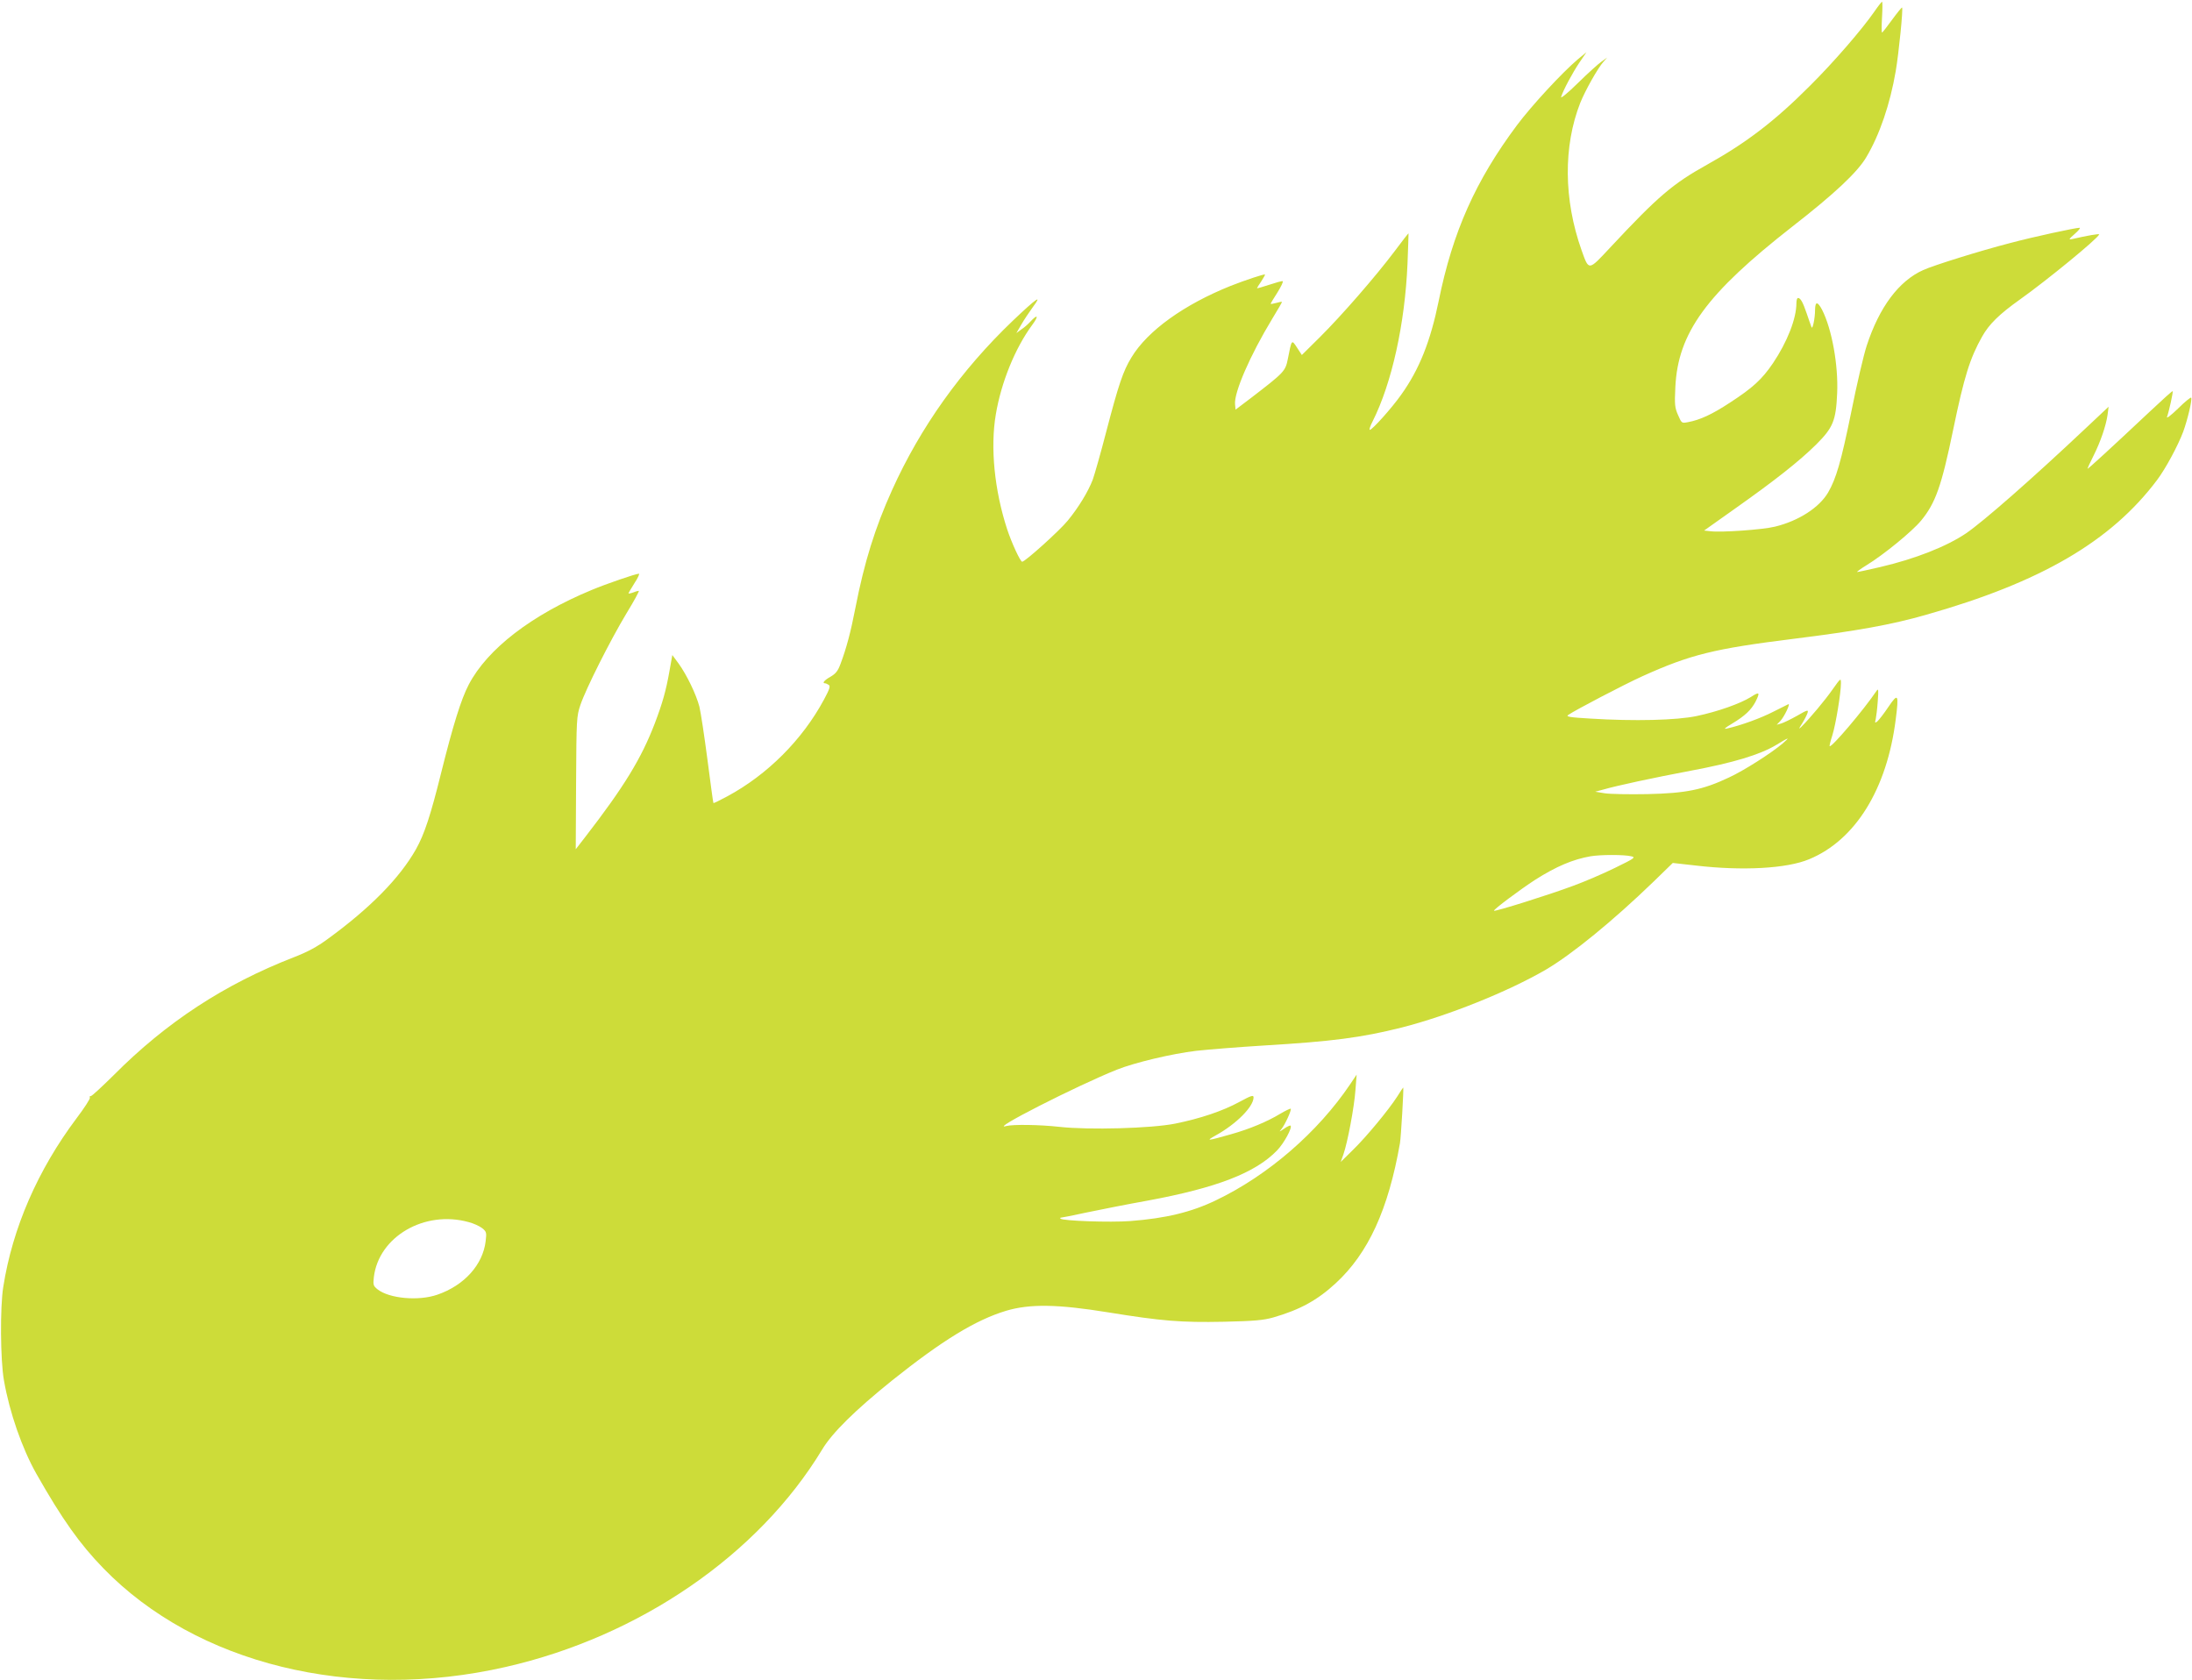 <?xml version="1.0" standalone="no"?>
<!DOCTYPE svg PUBLIC "-//W3C//DTD SVG 20010904//EN"
 "http://www.w3.org/TR/2001/REC-SVG-20010904/DTD/svg10.dtd">
<svg version="1.0" xmlns="http://www.w3.org/2000/svg"
 width="1280pt" height="981pt" viewBox="0 0 1280 981"
 preserveAspectRatio="xMidYMid meet">
<g transform="translate(0,981) scale(0.1,-0.1)"
fill="#cddc39" stroke="none">
<path d="M10945 9742 c-72 -104 -238 -296 -375 -432 -206 -207 -373 -334 -599
-460 -203 -113 -287 -184 -568 -485 -129 -138 -124 -138 -168 -15 -104 294
-107 606 -7 860 29 72 102 202 135 239 l22 25 -32 -23 c-18 -12 -80 -68 -138
-125 -60 -59 -103 -94 -99 -82 12 39 66 140 107 201 l41 60 -50 -41 c-91 -77
-268 -268 -355 -384 -242 -324 -376 -623 -458 -1028 -48 -235 -113 -399 -219
-547 -55 -78 -169 -205 -183 -205 -5 0 2 22 16 49 112 222 189 569 204 921 4
96 6 176 6 177 -1 2 -38 -46 -82 -105 -109 -145 -309 -375 -436 -501 l-105
-104 -28 43 c-32 49 -31 50 -54 -67 -14 -71 -23 -79 -210 -223 l-95 -72 -3 31
c-7 68 88 287 218 501 32 52 57 96 56 97 -1 2 -17 -1 -34 -6 -18 -5 -32 -7
-32 -5 0 3 18 33 40 67 21 34 35 63 30 65 -4 2 -40 -8 -79 -21 -39 -13 -71
-22 -71 -20 0 2 11 20 25 40 13 20 23 38 22 40 -5 4 -116 -33 -200 -66 -272
-109 -486 -262 -580 -418 -49 -80 -75 -158 -147 -433 -32 -124 -68 -250 -79
-281 -27 -70 -82 -161 -146 -239 -47 -58 -249 -240 -266 -240 -11 0 -62 111
-88 190 -74 227 -99 477 -66 670 31 186 112 386 212 522 41 55 33 67 -12 18
-11 -12 -33 -32 -50 -43 l-30 -22 29 50 c16 28 47 74 68 103 57 76 23 53 -118
-81 -302 -289 -539 -621 -705 -989 -99 -219 -162 -421 -214 -688 -27 -140 -53
-237 -87 -327 -15 -41 -28 -57 -59 -75 -36 -20 -50 -38 -31 -38 4 0 13 -4 21
-9 11 -7 6 -24 -28 -87 -126 -234 -330 -438 -564 -564 -43 -23 -79 -41 -81
-39 -2 2 -17 117 -35 254 -18 138 -39 276 -47 309 -19 72 -73 184 -121 251
l-37 50 -17 -95 c-20 -113 -40 -184 -85 -303 -79 -206 -179 -370 -407 -665
l-55 -71 2 387 c2 375 3 389 25 455 32 95 174 377 269 535 44 72 77 132 72
132 -5 0 -20 -4 -34 -10 -14 -5 -26 -7 -26 -5 0 3 16 29 35 60 20 30 31 55 26
55 -18 0 -190 -59 -276 -95 -350 -145 -609 -344 -718 -553 -44 -84 -91 -234
-162 -519 -60 -242 -97 -355 -146 -442 -95 -168 -268 -344 -514 -523 -65 -48
-120 -77 -200 -108 -404 -157 -743 -378 -1052 -689 -67 -66 -126 -121 -132
-121 -7 0 -10 -4 -6 -9 3 -6 -32 -60 -78 -121 -226 -301 -374 -640 -428 -985
-19 -117 -17 -428 4 -545 32 -186 106 -398 189 -545 151 -266 253 -410 392
-553 543 -559 1449 -781 2348 -576 783 178 1477 655 1849 1270 59 98 191 228
408 403 292 233 487 353 666 407 138 41 299 39 595 -9 315 -51 425 -60 677
-55 179 4 231 9 288 25 156 45 258 101 365 200 190 175 307 430 375 818 6 34
23 325 19 325 -1 0 -17 -24 -35 -53 -51 -79 -179 -234 -259 -312 l-71 -70 16
45 c24 69 63 275 70 375 l7 90 -37 -55 c-189 -281 -480 -533 -785 -679 -143
-69 -292 -105 -500 -121 -119 -9 -394 1 -407 14 -4 3 -2 6 3 6 4 0 72 13 149
30 77 16 237 48 355 69 405 75 630 162 757 293 40 41 91 134 79 145 -2 3 -20
-5 -38 -18 -28 -19 -30 -20 -16 -3 20 23 62 114 55 120 -2 2 -30 -11 -62 -30
-74 -45 -179 -89 -286 -119 -141 -40 -151 -41 -90 -7 121 67 221 168 221 222
0 15 -12 12 -82 -26 -99 -54 -228 -97 -375 -127 -139 -28 -505 -38 -676 -19
-116 13 -272 15 -310 5 -112 -31 410 235 645 329 106 42 321 93 463 110 72 8
249 22 395 31 401 24 569 46 805 105 271 69 622 210 842 338 153 90 391 284
630 515 l111 108 134 -15 c272 -32 533 -18 663 37 270 112 454 410 505 817 19
148 14 156 -43 72 -26 -39 -55 -76 -64 -84 -14 -11 -16 -10 -10 12 3 14 9 61
12 105 5 67 4 77 -7 61 -73 -109 -264 -334 -274 -323 -2 1 5 30 16 64 20 64
50 247 50 303 0 32 -1 32 -49 -36 -44 -63 -132 -168 -183 -219 -16 -15 -15
-11 5 20 14 22 28 50 32 62 6 20 0 19 -62 -17 -37 -21 -79 -41 -93 -45 l-25
-7 22 23 c23 25 60 104 46 97 -4 -2 -44 -22 -88 -44 -72 -37 -186 -79 -270
-98 -22 -5 -15 2 30 29 75 45 111 80 136 127 28 56 24 61 -27 28 -63 -39 -193
-85 -316 -111 -118 -25 -364 -31 -621 -15 -120 7 -144 11 -130 21 42 29 327
178 433 226 281 127 419 161 885 219 369 46 569 82 772 140 670 190 1079 428
1349 787 49 65 122 200 153 283 25 69 54 190 46 198 -3 3 -38 -25 -77 -64 -39
-38 -68 -60 -64 -49 12 34 37 147 33 151 -2 2 -62 -52 -133 -119 -230 -216
-364 -339 -364 -334 0 3 15 37 34 74 42 83 74 178 83 241 l6 47 -133 -125
c-314 -296 -597 -544 -699 -614 -114 -77 -296 -149 -501 -197 -69 -16 -129
-29 -135 -29 -5 0 19 18 55 40 100 61 267 198 318 260 84 102 119 200 187 529
65 314 98 418 169 545 41 73 100 131 221 217 156 111 453 354 463 380 2 6 -71
-7 -158 -27 -22 -5 -20 -1 15 30 22 19 35 35 29 36 -24 0 -267 -52 -409 -90
-174 -45 -440 -128 -505 -157 -142 -64 -256 -216 -330 -443 -17 -52 -58 -226
-90 -387 -59 -289 -88 -388 -135 -469 -52 -88 -171 -165 -309 -199 -72 -18
-315 -35 -378 -27 l-37 4 179 127 c235 166 377 278 476 376 98 98 115 138 122
300 7 164 -31 374 -88 486 -26 49 -40 50 -41 2 0 -53 -15 -121 -21 -103 -3 8
-16 44 -28 80 -23 67 -36 90 -51 90 -5 0 -9 -13 -9 -30 0 -90 -53 -226 -137
-351 -64 -94 -117 -143 -251 -230 -105 -69 -175 -101 -245 -114 -37 -7 -37 -7
-58 41 -19 43 -21 60 -16 163 15 318 182 546 682 937 248 193 381 318 433 406
78 131 139 310 172 503 18 106 44 365 37 371 -2 2 -28 -30 -58 -71 -30 -41
-56 -75 -59 -75 -3 0 -3 40 0 90 3 50 3 90 0 90 -3 -1 -23 -26 -45 -58z m-535
-4273 c-67 -57 -227 -159 -314 -199 -152 -72 -251 -92 -476 -97 -107 -2 -220
0 -250 5 l-55 9 45 12 c83 24 293 69 515 111 246 46 402 93 497 150 77 47 83
48 38 9z m-885 -659 c28 -6 22 -11 -95 -68 -69 -34 -179 -81 -245 -105 -142
-53 -455 -151 -461 -145 -5 6 153 124 241 181 123 78 220 119 323 137 59 10
197 10 237 0z m-6789 -2136 c28 -7 63 -23 79 -35 26 -21 27 -26 21 -76 -16
-138 -125 -259 -282 -313 -109 -38 -280 -23 -349 31 -25 20 -27 26 -22 71 28
237 296 393 553 322z"/>
</g>
</svg>
